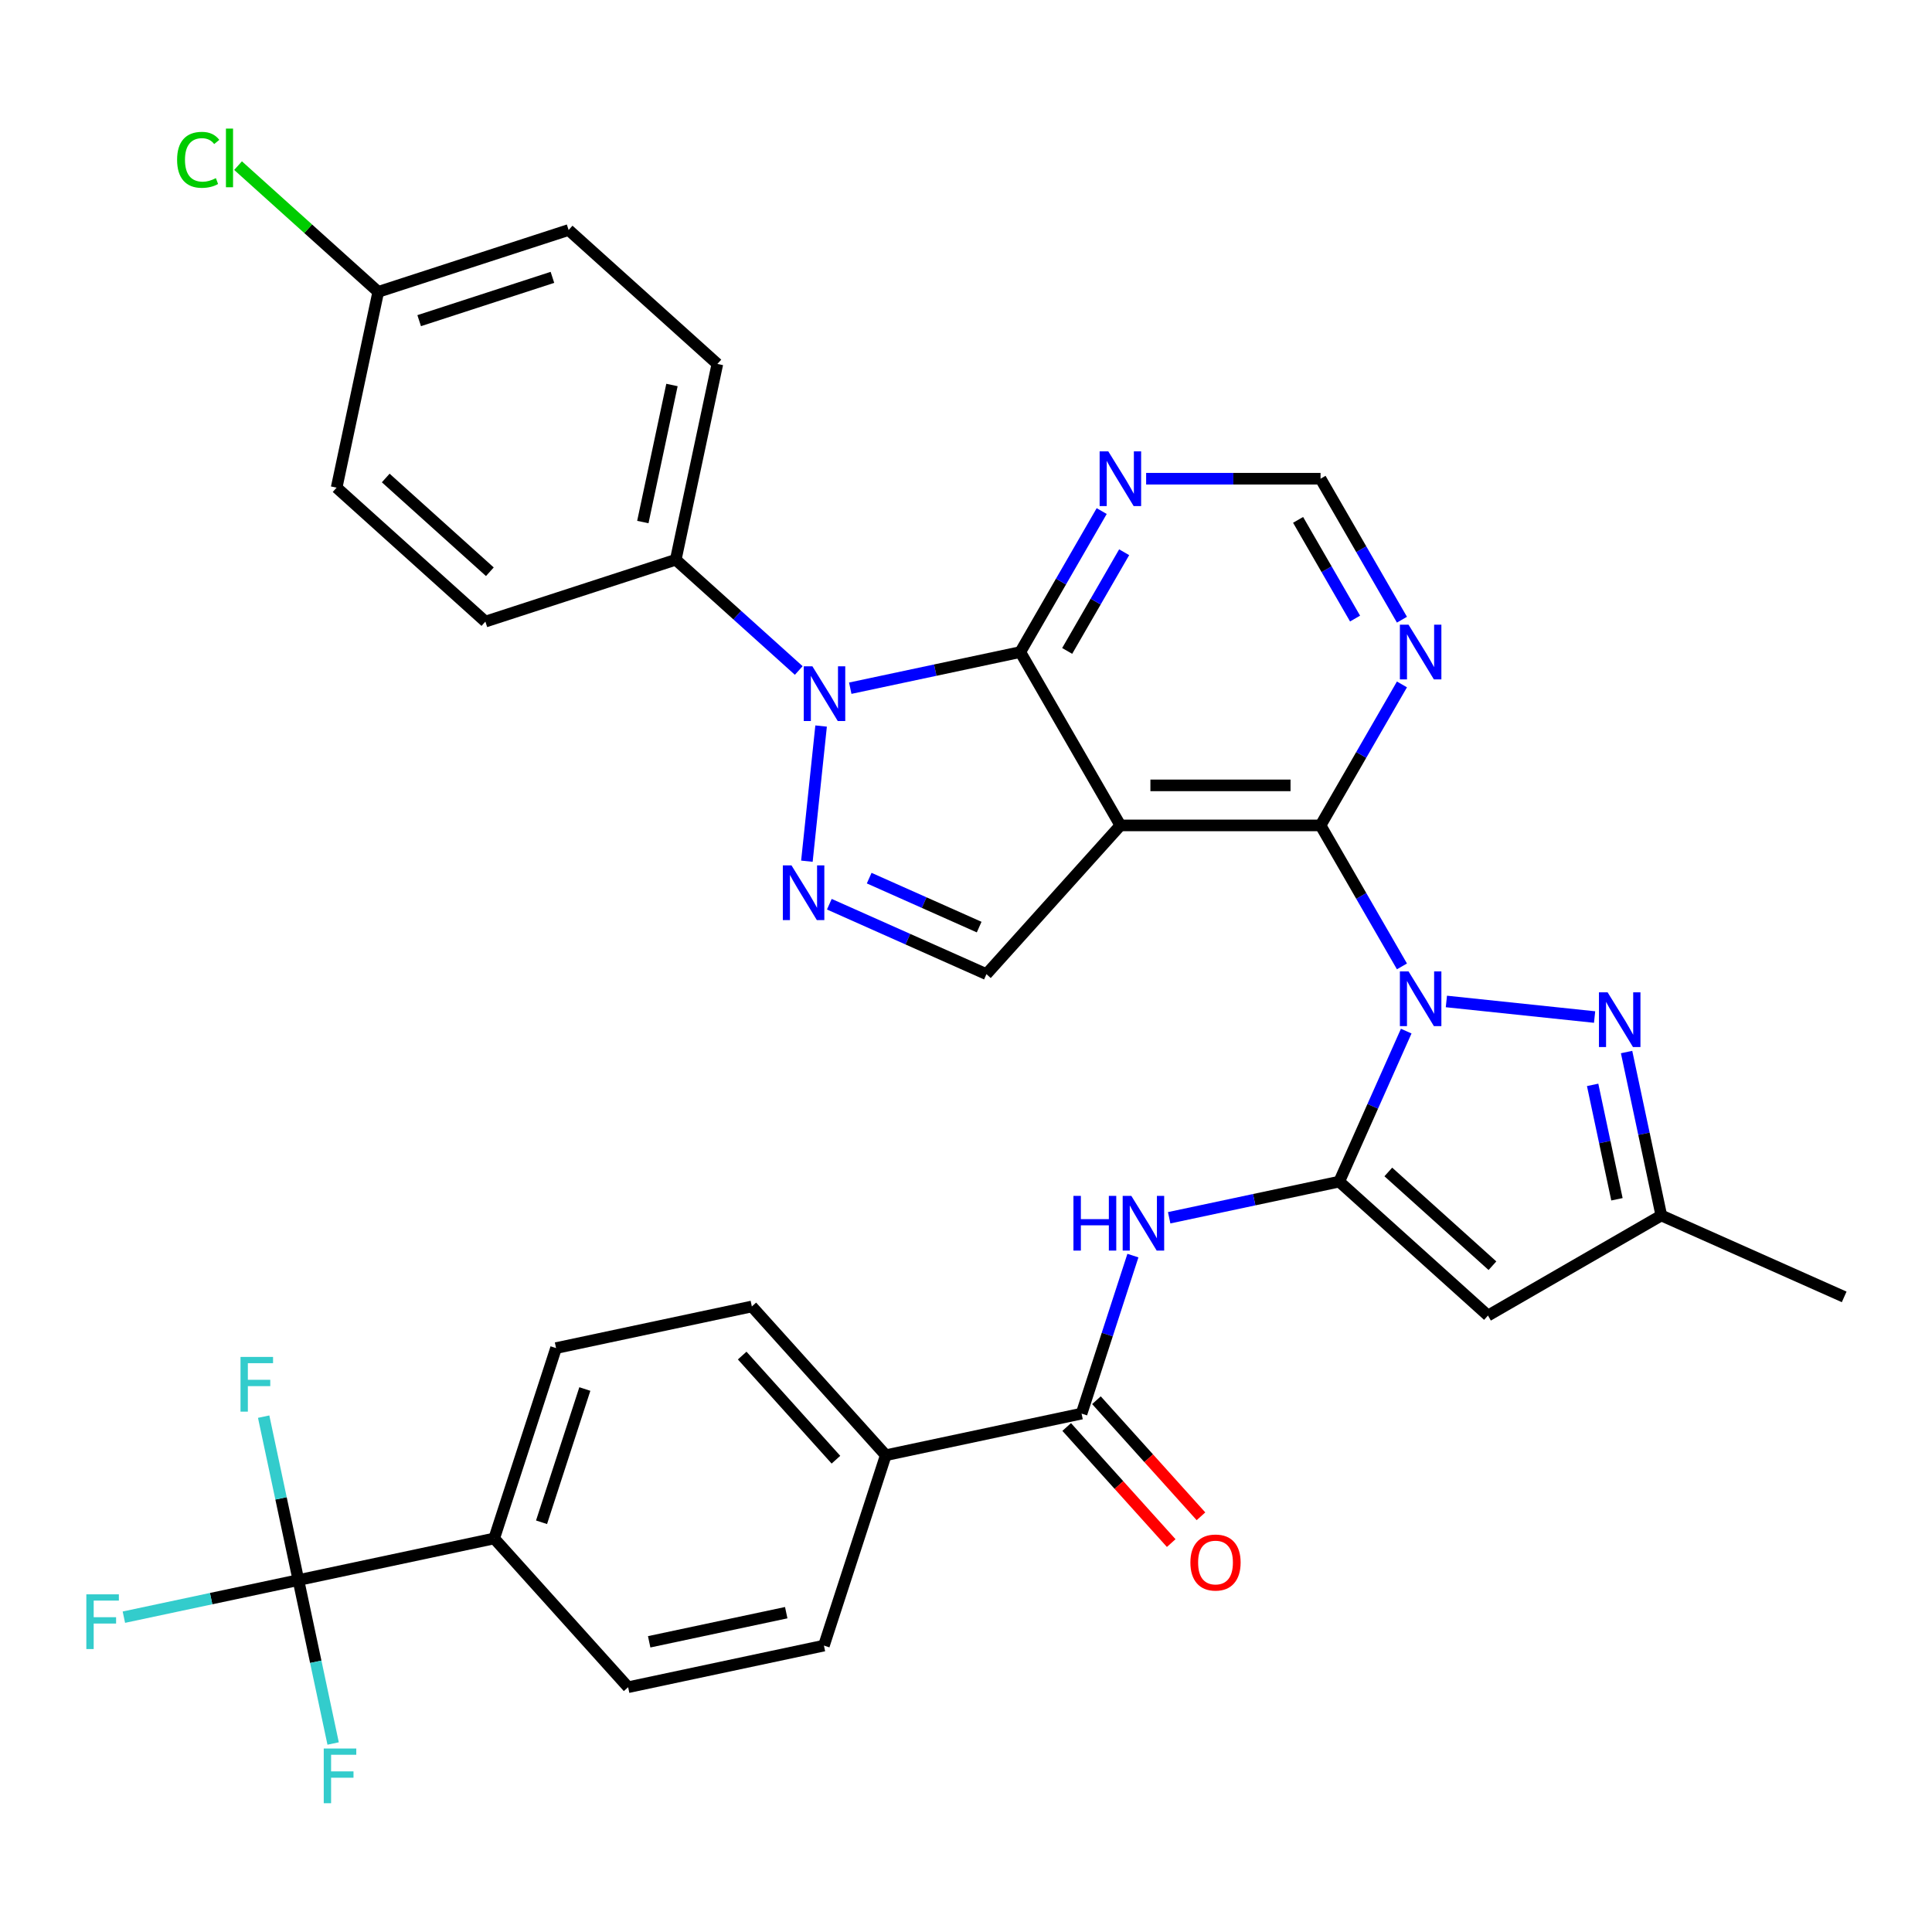 <?xml version='1.0' encoding='iso-8859-1'?>
<svg version='1.1' baseProfile='full'
              xmlns='http://www.w3.org/2000/svg'
                      xmlns:rdkit='http://www.rdkit.org/xml'
                      xmlns:xlink='http://www.w3.org/1999/xlink'
                  xml:space='preserve'
width='1000px' height='1000px' viewBox='0 0 1000 1000'>
<!-- END OF HEADER -->
<rect style='opacity:1.0;fill:#FFFFFF;stroke:none' width='1000' height='1000' x='0' y='0'> </rect>
<path class='bond-0' d='M 727.86,533.705 L 710.518,572.655' style='fill:none;fill-rule:evenodd;stroke:#0000FF;stroke-width:6px;stroke-linecap:butt;stroke-linejoin:miter;stroke-opacity:1' />
<path class='bond-0' d='M 710.518,572.655 L 693.177,611.604' style='fill:none;fill-rule:evenodd;stroke:#000000;stroke-width:6px;stroke-linecap:butt;stroke-linejoin:miter;stroke-opacity:1' />
<path class='bond-2' d='M 725.646,500.205 L 704.58,463.717' style='fill:none;fill-rule:evenodd;stroke:#0000FF;stroke-width:6px;stroke-linecap:butt;stroke-linejoin:miter;stroke-opacity:1' />
<path class='bond-2' d='M 704.58,463.717 L 683.514,427.23' style='fill:none;fill-rule:evenodd;stroke:#000000;stroke-width:6px;stroke-linecap:butt;stroke-linejoin:miter;stroke-opacity:1' />
<path class='bond-6' d='M 748.647,518.356 L 825.361,526.419' style='fill:none;fill-rule:evenodd;stroke:#0000FF;stroke-width:6px;stroke-linecap:butt;stroke-linejoin:miter;stroke-opacity:1' />
<path class='bond-7' d='M 693.177,611.604 L 770.171,680.93' style='fill:none;fill-rule:evenodd;stroke:#000000;stroke-width:6px;stroke-linecap:butt;stroke-linejoin:miter;stroke-opacity:1' />
<path class='bond-7' d='M 718.591,606.604 L 772.487,655.132' style='fill:none;fill-rule:evenodd;stroke:#000000;stroke-width:6px;stroke-linecap:butt;stroke-linejoin:miter;stroke-opacity:1' />
<path class='bond-8' d='M 693.177,611.604 L 649.171,620.958' style='fill:none;fill-rule:evenodd;stroke:#000000;stroke-width:6px;stroke-linecap:butt;stroke-linejoin:miter;stroke-opacity:1' />
<path class='bond-8' d='M 649.171,620.958 L 605.165,630.312' style='fill:none;fill-rule:evenodd;stroke:#0000FF;stroke-width:6px;stroke-linecap:butt;stroke-linejoin:miter;stroke-opacity:1' />
<path class='bond-1' d='M 579.908,427.23 L 683.514,427.23' style='fill:none;fill-rule:evenodd;stroke:#000000;stroke-width:6px;stroke-linecap:butt;stroke-linejoin:miter;stroke-opacity:1' />
<path class='bond-1' d='M 595.449,406.509 L 667.973,406.509' style='fill:none;fill-rule:evenodd;stroke:#000000;stroke-width:6px;stroke-linecap:butt;stroke-linejoin:miter;stroke-opacity:1' />
<path class='bond-4' d='M 579.908,427.23 L 528.105,337.504' style='fill:none;fill-rule:evenodd;stroke:#000000;stroke-width:6px;stroke-linecap:butt;stroke-linejoin:miter;stroke-opacity:1' />
<path class='bond-9' d='M 579.908,427.23 L 510.582,504.224' style='fill:none;fill-rule:evenodd;stroke:#000000;stroke-width:6px;stroke-linecap:butt;stroke-linejoin:miter;stroke-opacity:1' />
<path class='bond-12' d='M 683.514,427.23 L 704.58,390.742' style='fill:none;fill-rule:evenodd;stroke:#000000;stroke-width:6px;stroke-linecap:butt;stroke-linejoin:miter;stroke-opacity:1' />
<path class='bond-12' d='M 704.58,390.742 L 725.646,354.254' style='fill:none;fill-rule:evenodd;stroke:#0000FF;stroke-width:6px;stroke-linecap:butt;stroke-linejoin:miter;stroke-opacity:1' />
<path class='bond-3' d='M 440.093,356.212 L 484.099,346.858' style='fill:none;fill-rule:evenodd;stroke:#0000FF;stroke-width:6px;stroke-linecap:butt;stroke-linejoin:miter;stroke-opacity:1' />
<path class='bond-3' d='M 484.099,346.858 L 528.105,337.504' style='fill:none;fill-rule:evenodd;stroke:#000000;stroke-width:6px;stroke-linecap:butt;stroke-linejoin:miter;stroke-opacity:1' />
<path class='bond-15' d='M 413.433,347.043 L 381.601,318.381' style='fill:none;fill-rule:evenodd;stroke:#0000FF;stroke-width:6px;stroke-linecap:butt;stroke-linejoin:miter;stroke-opacity:1' />
<path class='bond-15' d='M 381.601,318.381 L 349.769,289.719' style='fill:none;fill-rule:evenodd;stroke:#000000;stroke-width:6px;stroke-linecap:butt;stroke-linejoin:miter;stroke-opacity:1' />
<path class='bond-36' d='M 425.002,375.795 L 417.649,445.755' style='fill:none;fill-rule:evenodd;stroke:#0000FF;stroke-width:6px;stroke-linecap:butt;stroke-linejoin:miter;stroke-opacity:1' />
<path class='bond-35' d='M 528.105,337.504 L 549.171,301.017' style='fill:none;fill-rule:evenodd;stroke:#000000;stroke-width:6px;stroke-linecap:butt;stroke-linejoin:miter;stroke-opacity:1' />
<path class='bond-35' d='M 549.171,301.017 L 570.237,264.529' style='fill:none;fill-rule:evenodd;stroke:#0000FF;stroke-width:6px;stroke-linecap:butt;stroke-linejoin:miter;stroke-opacity:1' />
<path class='bond-35' d='M 552.37,336.919 L 567.116,311.377' style='fill:none;fill-rule:evenodd;stroke:#000000;stroke-width:6px;stroke-linecap:butt;stroke-linejoin:miter;stroke-opacity:1' />
<path class='bond-35' d='M 567.116,311.377 L 581.863,285.836' style='fill:none;fill-rule:evenodd;stroke:#0000FF;stroke-width:6px;stroke-linecap:butt;stroke-linejoin:miter;stroke-opacity:1' />
<path class='bond-5' d='M 429.263,468.019 L 469.923,486.121' style='fill:none;fill-rule:evenodd;stroke:#0000FF;stroke-width:6px;stroke-linecap:butt;stroke-linejoin:miter;stroke-opacity:1' />
<path class='bond-5' d='M 469.923,486.121 L 510.582,504.224' style='fill:none;fill-rule:evenodd;stroke:#000000;stroke-width:6px;stroke-linecap:butt;stroke-linejoin:miter;stroke-opacity:1' />
<path class='bond-5' d='M 449.889,454.52 L 478.351,467.192' style='fill:none;fill-rule:evenodd;stroke:#0000FF;stroke-width:6px;stroke-linecap:butt;stroke-linejoin:miter;stroke-opacity:1' />
<path class='bond-5' d='M 478.351,467.192 L 506.812,479.864' style='fill:none;fill-rule:evenodd;stroke:#000000;stroke-width:6px;stroke-linecap:butt;stroke-linejoin:miter;stroke-opacity:1' />
<path class='bond-14' d='M 841.916,544.535 L 850.906,586.831' style='fill:none;fill-rule:evenodd;stroke:#0000FF;stroke-width:6px;stroke-linecap:butt;stroke-linejoin:miter;stroke-opacity:1' />
<path class='bond-14' d='M 850.906,586.831 L 859.897,629.127' style='fill:none;fill-rule:evenodd;stroke:#000000;stroke-width:6px;stroke-linecap:butt;stroke-linejoin:miter;stroke-opacity:1' />
<path class='bond-14' d='M 824.345,561.532 L 830.638,591.139' style='fill:none;fill-rule:evenodd;stroke:#0000FF;stroke-width:6px;stroke-linecap:butt;stroke-linejoin:miter;stroke-opacity:1' />
<path class='bond-14' d='M 830.638,591.139 L 836.931,620.746' style='fill:none;fill-rule:evenodd;stroke:#000000;stroke-width:6px;stroke-linecap:butt;stroke-linejoin:miter;stroke-opacity:1' />
<path class='bond-34' d='M 770.171,680.93 L 859.897,629.127' style='fill:none;fill-rule:evenodd;stroke:#000000;stroke-width:6px;stroke-linecap:butt;stroke-linejoin:miter;stroke-opacity:1' />
<path class='bond-11' d='M 586.392,649.895 L 573.106,690.788' style='fill:none;fill-rule:evenodd;stroke:#0000FF;stroke-width:6px;stroke-linecap:butt;stroke-linejoin:miter;stroke-opacity:1' />
<path class='bond-11' d='M 573.106,690.788 L 559.819,731.68' style='fill:none;fill-rule:evenodd;stroke:#000000;stroke-width:6px;stroke-linecap:butt;stroke-linejoin:miter;stroke-opacity:1' />
<path class='bond-10' d='M 154.451,817.844 L 255.793,796.303' style='fill:none;fill-rule:evenodd;stroke:#000000;stroke-width:6px;stroke-linecap:butt;stroke-linejoin:miter;stroke-opacity:1' />
<path class='bond-24' d='M 154.451,817.844 L 109.285,827.444' style='fill:none;fill-rule:evenodd;stroke:#000000;stroke-width:6px;stroke-linecap:butt;stroke-linejoin:miter;stroke-opacity:1' />
<path class='bond-24' d='M 109.285,827.444 L 64.119,837.045' style='fill:none;fill-rule:evenodd;stroke:#33CCCC;stroke-width:6px;stroke-linecap:butt;stroke-linejoin:miter;stroke-opacity:1' />
<path class='bond-25' d='M 154.451,817.844 L 145.46,775.548' style='fill:none;fill-rule:evenodd;stroke:#000000;stroke-width:6px;stroke-linecap:butt;stroke-linejoin:miter;stroke-opacity:1' />
<path class='bond-25' d='M 145.46,775.548 L 136.47,733.252' style='fill:none;fill-rule:evenodd;stroke:#33CCCC;stroke-width:6px;stroke-linecap:butt;stroke-linejoin:miter;stroke-opacity:1' />
<path class='bond-26' d='M 154.451,817.844 L 163.441,860.14' style='fill:none;fill-rule:evenodd;stroke:#000000;stroke-width:6px;stroke-linecap:butt;stroke-linejoin:miter;stroke-opacity:1' />
<path class='bond-26' d='M 163.441,860.14 L 172.431,902.436' style='fill:none;fill-rule:evenodd;stroke:#33CCCC;stroke-width:6px;stroke-linecap:butt;stroke-linejoin:miter;stroke-opacity:1' />
<path class='bond-18' d='M 559.819,731.68 L 458.477,753.221' style='fill:none;fill-rule:evenodd;stroke:#000000;stroke-width:6px;stroke-linecap:butt;stroke-linejoin:miter;stroke-opacity:1' />
<path class='bond-19' d='M 552.119,738.613 L 579.169,768.655' style='fill:none;fill-rule:evenodd;stroke:#000000;stroke-width:6px;stroke-linecap:butt;stroke-linejoin:miter;stroke-opacity:1' />
<path class='bond-19' d='M 579.169,768.655 L 606.219,798.697' style='fill:none;fill-rule:evenodd;stroke:#FF0000;stroke-width:6px;stroke-linecap:butt;stroke-linejoin:miter;stroke-opacity:1' />
<path class='bond-19' d='M 567.518,724.748 L 594.568,754.79' style='fill:none;fill-rule:evenodd;stroke:#000000;stroke-width:6px;stroke-linecap:butt;stroke-linejoin:miter;stroke-opacity:1' />
<path class='bond-19' d='M 594.568,754.79 L 621.618,784.832' style='fill:none;fill-rule:evenodd;stroke:#FF0000;stroke-width:6px;stroke-linecap:butt;stroke-linejoin:miter;stroke-opacity:1' />
<path class='bond-16' d='M 725.646,320.754 L 704.58,284.266' style='fill:none;fill-rule:evenodd;stroke:#0000FF;stroke-width:6px;stroke-linecap:butt;stroke-linejoin:miter;stroke-opacity:1' />
<path class='bond-16' d='M 704.58,284.266 L 683.514,247.779' style='fill:none;fill-rule:evenodd;stroke:#000000;stroke-width:6px;stroke-linecap:butt;stroke-linejoin:miter;stroke-opacity:1' />
<path class='bond-16' d='M 701.382,320.168 L 686.635,294.627' style='fill:none;fill-rule:evenodd;stroke:#0000FF;stroke-width:6px;stroke-linecap:butt;stroke-linejoin:miter;stroke-opacity:1' />
<path class='bond-16' d='M 686.635,294.627 L 671.889,269.086' style='fill:none;fill-rule:evenodd;stroke:#000000;stroke-width:6px;stroke-linecap:butt;stroke-linejoin:miter;stroke-opacity:1' />
<path class='bond-13' d='M 593.238,247.779 L 638.376,247.779' style='fill:none;fill-rule:evenodd;stroke:#0000FF;stroke-width:6px;stroke-linecap:butt;stroke-linejoin:miter;stroke-opacity:1' />
<path class='bond-13' d='M 638.376,247.779 L 683.514,247.779' style='fill:none;fill-rule:evenodd;stroke:#000000;stroke-width:6px;stroke-linecap:butt;stroke-linejoin:miter;stroke-opacity:1' />
<path class='bond-33' d='M 859.897,629.127 L 954.545,671.267' style='fill:none;fill-rule:evenodd;stroke:#000000;stroke-width:6px;stroke-linecap:butt;stroke-linejoin:miter;stroke-opacity:1' />
<path class='bond-27' d='M 349.769,289.719 L 371.31,188.377' style='fill:none;fill-rule:evenodd;stroke:#000000;stroke-width:6px;stroke-linecap:butt;stroke-linejoin:miter;stroke-opacity:1' />
<path class='bond-27' d='M 332.731,270.21 L 347.81,199.27' style='fill:none;fill-rule:evenodd;stroke:#000000;stroke-width:6px;stroke-linecap:butt;stroke-linejoin:miter;stroke-opacity:1' />
<path class='bond-28' d='M 349.769,289.719 L 251.233,321.735' style='fill:none;fill-rule:evenodd;stroke:#000000;stroke-width:6px;stroke-linecap:butt;stroke-linejoin:miter;stroke-opacity:1' />
<path class='bond-17' d='M 255.793,796.303 L 287.809,697.768' style='fill:none;fill-rule:evenodd;stroke:#000000;stroke-width:6px;stroke-linecap:butt;stroke-linejoin:miter;stroke-opacity:1' />
<path class='bond-17' d='M 280.302,787.926 L 302.713,718.951' style='fill:none;fill-rule:evenodd;stroke:#000000;stroke-width:6px;stroke-linecap:butt;stroke-linejoin:miter;stroke-opacity:1' />
<path class='bond-37' d='M 255.793,796.303 L 325.119,873.297' style='fill:none;fill-rule:evenodd;stroke:#000000;stroke-width:6px;stroke-linecap:butt;stroke-linejoin:miter;stroke-opacity:1' />
<path class='bond-22' d='M 458.477,753.221 L 426.461,851.756' style='fill:none;fill-rule:evenodd;stroke:#000000;stroke-width:6px;stroke-linecap:butt;stroke-linejoin:miter;stroke-opacity:1' />
<path class='bond-23' d='M 458.477,753.221 L 389.151,676.227' style='fill:none;fill-rule:evenodd;stroke:#000000;stroke-width:6px;stroke-linecap:butt;stroke-linejoin:miter;stroke-opacity:1' />
<path class='bond-23' d='M 432.679,755.537 L 384.151,701.641' style='fill:none;fill-rule:evenodd;stroke:#000000;stroke-width:6px;stroke-linecap:butt;stroke-linejoin:miter;stroke-opacity:1' />
<path class='bond-20' d='M 325.119,873.297 L 426.461,851.756' style='fill:none;fill-rule:evenodd;stroke:#000000;stroke-width:6px;stroke-linecap:butt;stroke-linejoin:miter;stroke-opacity:1' />
<path class='bond-20' d='M 336.012,849.798 L 406.951,834.719' style='fill:none;fill-rule:evenodd;stroke:#000000;stroke-width:6px;stroke-linecap:butt;stroke-linejoin:miter;stroke-opacity:1' />
<path class='bond-21' d='M 287.809,697.768 L 389.151,676.227' style='fill:none;fill-rule:evenodd;stroke:#000000;stroke-width:6px;stroke-linecap:butt;stroke-linejoin:miter;stroke-opacity:1' />
<path class='bond-31' d='M 371.31,188.377 L 294.315,119.051' style='fill:none;fill-rule:evenodd;stroke:#000000;stroke-width:6px;stroke-linecap:butt;stroke-linejoin:miter;stroke-opacity:1' />
<path class='bond-30' d='M 251.233,321.735 L 174.239,252.409' style='fill:none;fill-rule:evenodd;stroke:#000000;stroke-width:6px;stroke-linecap:butt;stroke-linejoin:miter;stroke-opacity:1' />
<path class='bond-30' d='M 253.549,295.937 L 199.653,247.409' style='fill:none;fill-rule:evenodd;stroke:#000000;stroke-width:6px;stroke-linecap:butt;stroke-linejoin:miter;stroke-opacity:1' />
<path class='bond-29' d='M 195.78,151.067 L 174.239,252.409' style='fill:none;fill-rule:evenodd;stroke:#000000;stroke-width:6px;stroke-linecap:butt;stroke-linejoin:miter;stroke-opacity:1' />
<path class='bond-32' d='M 195.78,151.067 L 159.498,118.399' style='fill:none;fill-rule:evenodd;stroke:#000000;stroke-width:6px;stroke-linecap:butt;stroke-linejoin:miter;stroke-opacity:1' />
<path class='bond-32' d='M 159.498,118.399 L 123.216,85.73' style='fill:none;fill-rule:evenodd;stroke:#00CC00;stroke-width:6px;stroke-linecap:butt;stroke-linejoin:miter;stroke-opacity:1' />
<path class='bond-38' d='M 195.78,151.067 L 294.315,119.051' style='fill:none;fill-rule:evenodd;stroke:#000000;stroke-width:6px;stroke-linecap:butt;stroke-linejoin:miter;stroke-opacity:1' />
<path class='bond-38' d='M 216.964,165.972 L 285.938,143.561' style='fill:none;fill-rule:evenodd;stroke:#000000;stroke-width:6px;stroke-linecap:butt;stroke-linejoin:miter;stroke-opacity:1' />
<path  class='atom-0' d='M 729.057 502.795
L 738.337 517.795
Q 739.257 519.275, 740.737 521.955
Q 742.217 524.635, 742.297 524.795
L 742.297 502.795
L 746.057 502.795
L 746.057 531.115
L 742.177 531.115
L 732.217 514.715
Q 731.057 512.795, 729.817 510.595
Q 728.617 508.395, 728.257 507.715
L 728.257 531.115
L 724.577 531.115
L 724.577 502.795
L 729.057 502.795
' fill='#0000FF'/>
<path  class='atom-4' d='M 420.503 344.885
L 429.783 359.885
Q 430.703 361.365, 432.183 364.045
Q 433.663 366.725, 433.743 366.885
L 433.743 344.885
L 437.503 344.885
L 437.503 373.205
L 433.623 373.205
L 423.663 356.805
Q 422.503 354.885, 421.263 352.685
Q 420.063 350.485, 419.703 349.805
L 419.703 373.205
L 416.023 373.205
L 416.023 344.885
L 420.503 344.885
' fill='#0000FF'/>
<path  class='atom-6' d='M 409.673 447.924
L 418.953 462.924
Q 419.873 464.404, 421.353 467.084
Q 422.833 469.764, 422.913 469.924
L 422.913 447.924
L 426.673 447.924
L 426.673 476.244
L 422.793 476.244
L 412.833 459.844
Q 411.673 457.924, 410.433 455.724
Q 409.233 453.524, 408.873 452.844
L 408.873 476.244
L 405.193 476.244
L 405.193 447.924
L 409.673 447.924
' fill='#0000FF'/>
<path  class='atom-7' d='M 832.096 513.625
L 841.376 528.625
Q 842.296 530.105, 843.776 532.785
Q 845.256 535.465, 845.336 535.625
L 845.336 513.625
L 849.096 513.625
L 849.096 541.945
L 845.216 541.945
L 835.256 525.545
Q 834.096 523.625, 832.856 521.425
Q 831.656 519.225, 831.296 518.545
L 831.296 541.945
L 827.616 541.945
L 827.616 513.625
L 832.096 513.625
' fill='#0000FF'/>
<path  class='atom-9' d='M 555.615 618.985
L 559.455 618.985
L 559.455 631.025
L 573.935 631.025
L 573.935 618.985
L 577.775 618.985
L 577.775 647.305
L 573.935 647.305
L 573.935 634.225
L 559.455 634.225
L 559.455 647.305
L 555.615 647.305
L 555.615 618.985
' fill='#0000FF'/>
<path  class='atom-9' d='M 585.575 618.985
L 594.855 633.985
Q 595.775 635.465, 597.255 638.145
Q 598.735 640.825, 598.815 640.985
L 598.815 618.985
L 602.575 618.985
L 602.575 647.305
L 598.695 647.305
L 588.735 630.905
Q 587.575 628.985, 586.335 626.785
Q 585.135 624.585, 584.775 623.905
L 584.775 647.305
L 581.095 647.305
L 581.095 618.985
L 585.575 618.985
' fill='#0000FF'/>
<path  class='atom-13' d='M 729.057 323.344
L 738.337 338.344
Q 739.257 339.824, 740.737 342.504
Q 742.217 345.184, 742.297 345.344
L 742.297 323.344
L 746.057 323.344
L 746.057 351.664
L 742.177 351.664
L 732.217 335.264
Q 731.057 333.344, 729.817 331.144
Q 728.617 328.944, 728.257 328.264
L 728.257 351.664
L 724.577 351.664
L 724.577 323.344
L 729.057 323.344
' fill='#0000FF'/>
<path  class='atom-14' d='M 573.648 233.619
L 582.928 248.619
Q 583.848 250.099, 585.328 252.779
Q 586.808 255.459, 586.888 255.619
L 586.888 233.619
L 590.648 233.619
L 590.648 261.939
L 586.768 261.939
L 576.808 245.539
Q 575.648 243.619, 574.408 241.419
Q 573.208 239.219, 572.848 238.539
L 572.848 261.939
L 569.168 261.939
L 569.168 233.619
L 573.648 233.619
' fill='#0000FF'/>
<path  class='atom-20' d='M 616.145 808.755
Q 616.145 801.955, 619.505 798.155
Q 622.865 794.355, 629.145 794.355
Q 635.425 794.355, 638.785 798.155
Q 642.145 801.955, 642.145 808.755
Q 642.145 815.635, 638.745 819.555
Q 635.345 823.435, 629.145 823.435
Q 622.905 823.435, 619.505 819.555
Q 616.145 815.675, 616.145 808.755
M 629.145 820.235
Q 633.465 820.235, 635.785 817.355
Q 638.145 814.435, 638.145 808.755
Q 638.145 803.195, 635.785 800.395
Q 633.465 797.555, 629.145 797.555
Q 624.825 797.555, 622.465 800.355
Q 620.145 803.155, 620.145 808.755
Q 620.145 814.475, 622.465 817.355
Q 624.825 820.235, 629.145 820.235
' fill='#FF0000'/>
<path  class='atom-25' d='M 44.689 825.225
L 61.529 825.225
L 61.529 828.465
L 48.489 828.465
L 48.489 837.065
L 60.089 837.065
L 60.089 840.345
L 48.489 840.345
L 48.489 853.545
L 44.689 853.545
L 44.689 825.225
' fill='#33CCCC'/>
<path  class='atom-26' d='M 124.49 702.342
L 141.33 702.342
L 141.33 705.582
L 128.29 705.582
L 128.29 714.182
L 139.89 714.182
L 139.89 717.462
L 128.29 717.462
L 128.29 730.662
L 124.49 730.662
L 124.49 702.342
' fill='#33CCCC'/>
<path  class='atom-27' d='M 167.571 905.026
L 184.411 905.026
L 184.411 908.266
L 171.371 908.266
L 171.371 916.866
L 182.971 916.866
L 182.971 920.146
L 171.371 920.146
L 171.371 933.346
L 167.571 933.346
L 167.571 905.026
' fill='#33CCCC'/>
<path  class='atom-33' d='M 91.666 82.721
Q 91.666 75.681, 94.946 72.001
Q 98.266 68.281, 104.546 68.281
Q 110.386 68.281, 113.506 72.401
L 110.866 74.561
Q 108.586 71.561, 104.546 71.561
Q 100.266 71.561, 97.986 74.441
Q 95.746 77.281, 95.746 82.721
Q 95.746 88.321, 98.066 91.201
Q 100.426 94.081, 104.986 94.081
Q 108.106 94.081, 111.746 92.201
L 112.866 95.201
Q 111.386 96.161, 109.146 96.721
Q 106.906 97.281, 104.426 97.281
Q 98.266 97.281, 94.946 93.521
Q 91.666 89.761, 91.666 82.721
' fill='#00CC00'/>
<path  class='atom-33' d='M 116.946 66.561
L 120.626 66.561
L 120.626 96.921
L 116.946 96.921
L 116.946 66.561
' fill='#00CC00'/>
</svg>
